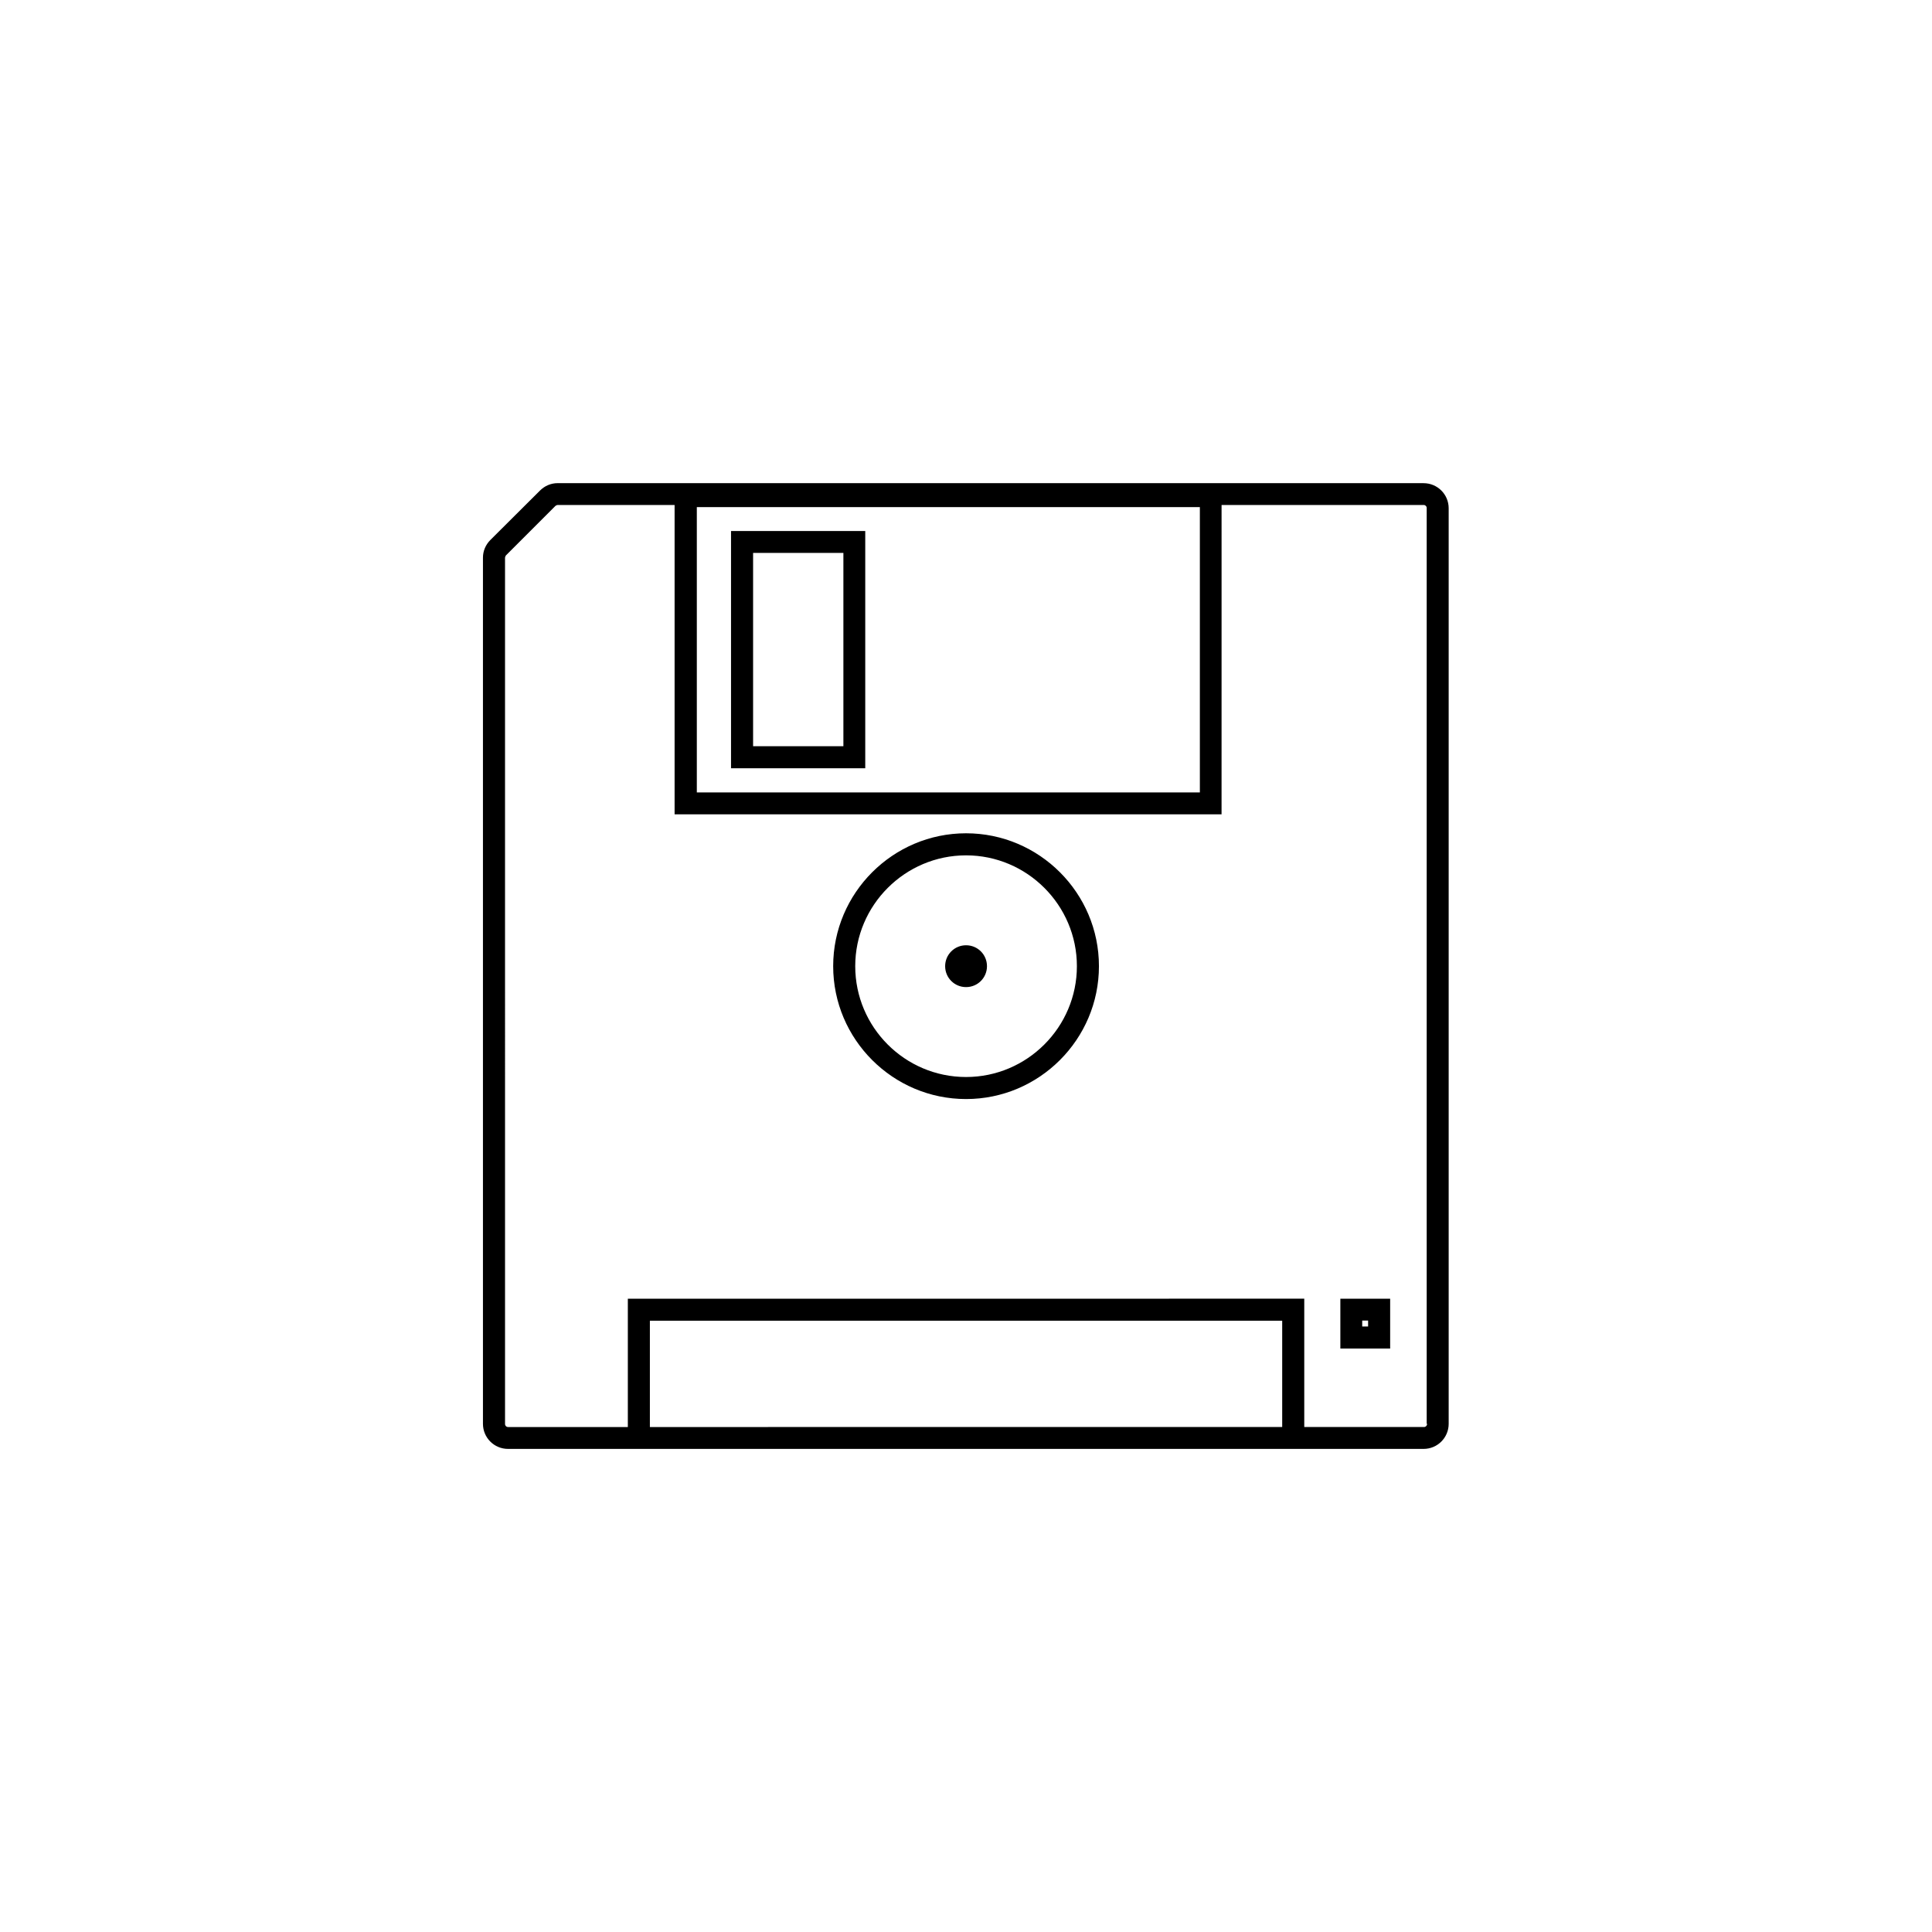 <?xml version="1.0" encoding="UTF-8"?>
<!-- Uploaded to: SVG Find, www.svgrepo.com, Generator: SVG Find Mixer Tools -->
<svg fill="#000000" width="800px" height="800px" version="1.1" viewBox="144 144 512 512" xmlns="http://www.w3.org/2000/svg">
 <path d="m373.3 284.73h-35.57v62.875h35.57zm-5.793 57.031h-23.93v-51.238h23.93zm131.7 159.61h13.199v-13.199h-13.199zm5.793-7.406h1.562v1.562h-1.562zm16.324-221.93-229.54 0.004c-1.762 0-3.426 0.707-4.684 1.965l-13.148 13.098c-1.258 1.258-1.965 2.922-1.965 4.684v229.54c0 3.68 2.973 6.648 6.648 6.648h242.63c3.68 0 6.648-2.973 6.648-6.648v-242.63c0-3.68-2.973-6.648-6.648-6.648zm-59.348 6.348v75.621h-133.31v-75.621zm-145.75 243.79v-28.164h167.57v28.164l-167.57 0.004zm205.96-0.805c0 0.453-0.352 0.805-0.805 0.805h-31.738v-34.008l-179.26 0.004v34.008h-31.738c-0.453 0-0.805-0.352-0.805-0.805l-0.004-229.59s0.102-0.453 0.25-0.605l13.098-13.098s0.352-0.25 0.555-0.25h31.035v81.969h144.95l0.004-81.973h53.555c0.453 0 0.805 0.352 0.805 0.805v242.63zm-122.17-156.54c-19.398 0-35.215 15.82-35.215 35.215 0 19.398 15.82 35.215 35.215 35.215 19.398 0 35.215-15.82 35.215-35.215 0-19.398-15.82-35.215-35.215-35.215zm0 64.59c-16.223 0-29.371-13.199-29.371-29.371s13.199-29.371 29.371-29.371 29.371 13.199 29.371 29.371-13.199 29.371-29.371 29.371zm5.543-29.371c0 3.074-2.469 5.543-5.543 5.543s-5.543-2.469-5.543-5.543 2.469-5.543 5.543-5.543 5.543 2.469 5.543 5.543z"/>
</svg>